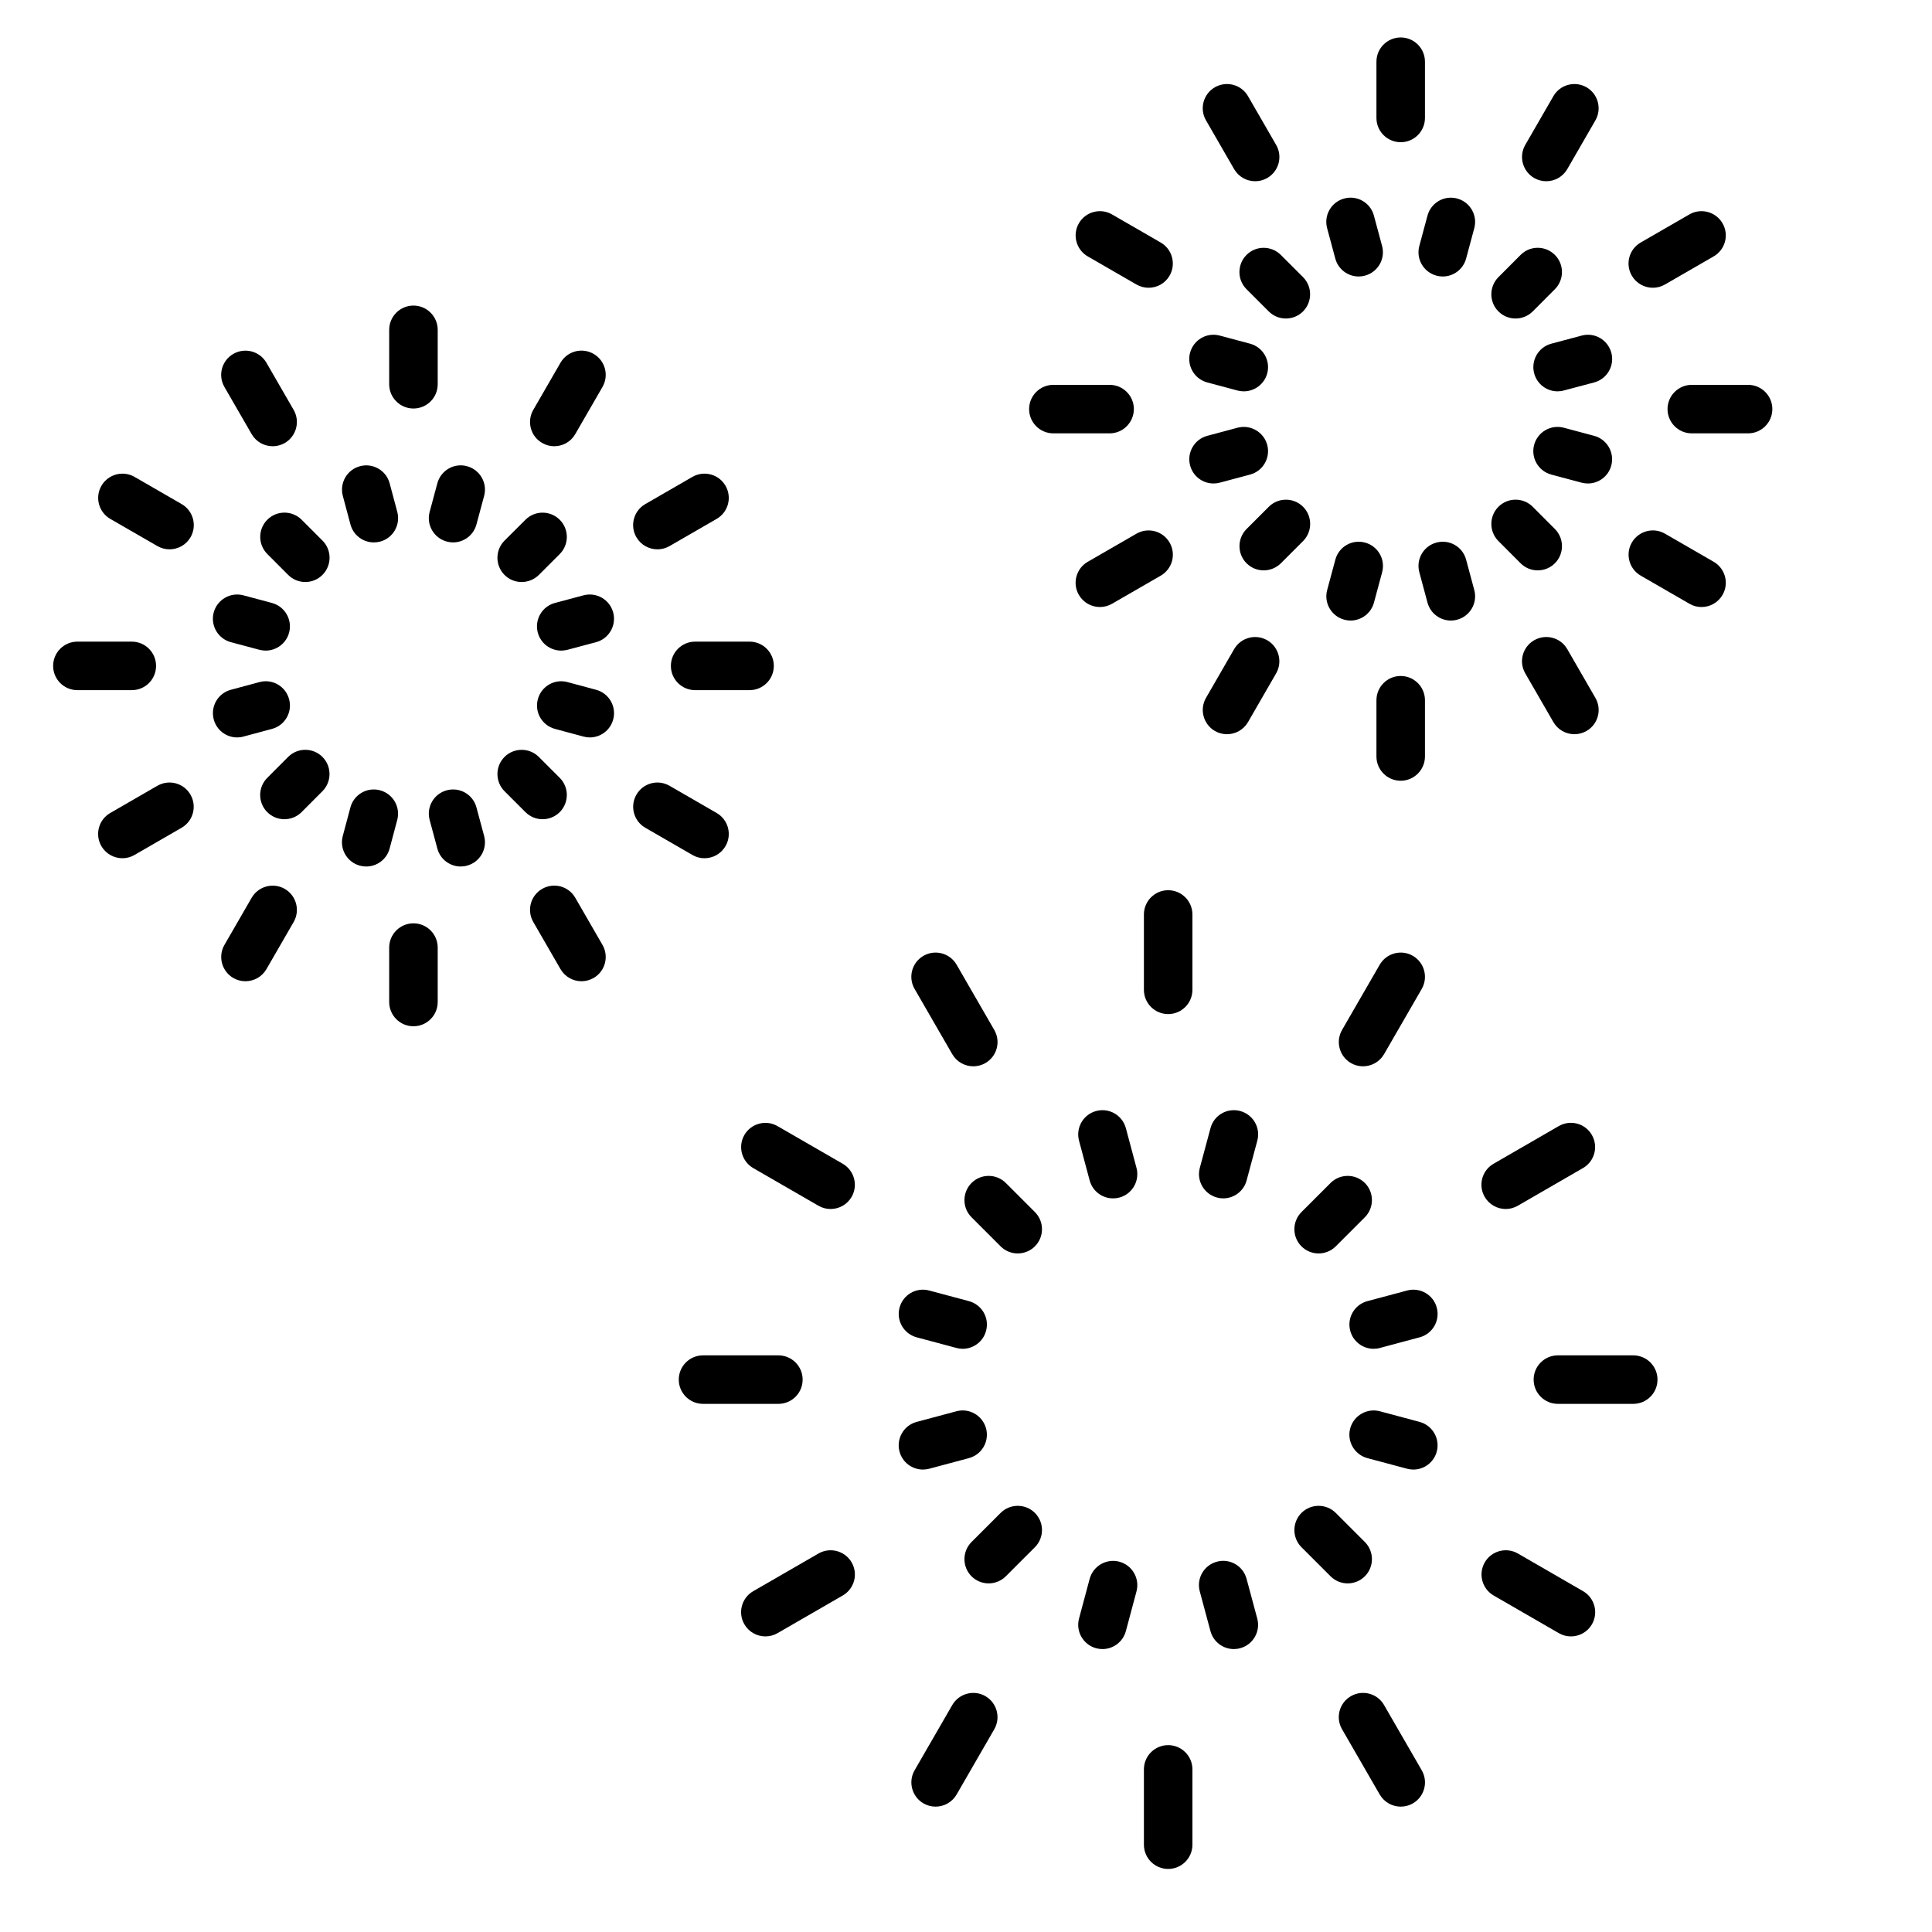 <?xml version="1.0" encoding="iso-8859-1"?>
<!-- Generator: Adobe Illustrator 29.8.2, SVG Export Plug-In . SVG Version: 9.03 Build 0)  -->
<svg version="1.1" id="Layer_1" xmlns="http://www.w3.org/2000/svg" xmlns:xlink="http://www.w3.org/1999/xlink" x="0px" y="0px"
	 viewBox="0 0 36 36" style="enable-background:new 0 0 36 36;" xml:space="preserve">
<g id="Layer_3" style="display:none;">
	<g style="display:inline;opacity:0.2;">
		<path style="fill:none;stroke:#FF00FF;stroke-width:0.1;stroke-miterlimit:10;" d="M0,0v36h36V0H0z"/>
		<path style="fill:none;stroke:#FF00FF;stroke-width:0.1;stroke-miterlimit:10;" d="M17.9,0C8,0,0,8,0,18s8.1,18,18,18
			s18-8.1,18-18C35.9,8,27.9,0,17.9,0z"/>
		<line style="fill:none;stroke:#FF00FF;stroke-width:0.1;stroke-miterlimit:10;" x1="0" y1="0" x2="35.9" y2="36"/>
		<line style="fill:none;stroke:#FF00FF;stroke-width:0.1;stroke-miterlimit:10;" x1="35.9" y1="0" x2="0" y2="36"/>
		<polyline style="fill:none;stroke:#FF00FF;stroke-width:0.1;stroke-miterlimit:10;" points="8.9,19 8.9,36 26.9,36 26.9,0 8.9,0 
			8.9,19 		"/>
		<line style="fill:none;stroke:#FF00FF;stroke-width:0.1;stroke-miterlimit:10;" x1="17.9" y1="0" x2="17.9" y2="36"/>
		<path style="fill:none;stroke:#FF00FF;stroke-width:0.1;stroke-miterlimit:10;" d="M0,9v18h36V9H0z"/>
		<line style="fill:none;stroke:#FF00FF;stroke-width:0.1;stroke-miterlimit:10;" x1="0" y1="18" x2="35.9" y2="18"/>
		<path style="fill:none;stroke:#FF00FF;stroke-width:0.1;stroke-miterlimit:10;" d="M5.2,5.3v25.4h25.4V5.3H5.2z"/>
		<path style="fill:none;stroke:#FF00FF;stroke-width:0.1;stroke-miterlimit:10;" d="M17.9,5.3C10.9,5.3,5.2,11,5.2,18
			s5.7,12.7,12.7,12.7S30.6,25,30.6,18S24.9,5.3,17.9,5.3z"/>
		<path style="fill:none;stroke:#FF00FF;stroke-width:0.1;stroke-miterlimit:10;" d="M9,19c0.5,4.5,4.3,8,8.9,8s9-4,9-9s-4-9-9-9
			s-9,4-9,9c0,0.3,0,0.7,0,1"/>
		<circle style="fill:none;stroke:#FF00FF;stroke-width:0.1;stroke-miterlimit:10;" cx="17.9" cy="18" r="4.5"/>
	</g>
</g>
<g>
	<g>
		<g>
			<g>
				<path d="M5.689,10.845c-0.116,0-0.231-0.044-0.319-0.132l-0.389-0.39c-0.176-0.176-0.176-0.462,0-0.639
					c0.176-0.176,0.462-0.176,0.639,0l0.389,0.389c0.176,0.176,0.176,0.462,0,0.639C5.92,10.801,5.805,10.845,5.689,10.845z"/>
			</g>
			<g>
				<path d="M4.951,12.123c-0.039,0-0.078-0.005-0.117-0.015l-0.532-0.142c-0.241-0.065-0.384-0.312-0.32-0.553
					c0.065-0.241,0.312-0.384,0.553-0.32l0.532,0.142c0.241,0.065,0.384,0.312,0.32,0.553C5.333,11.989,5.151,12.123,4.951,12.123z"
					/>
			</g>
			<g>
				<path d="M4.419,13.741c-0.2,0-0.382-0.133-0.436-0.335c-0.065-0.241,0.078-0.489,0.319-0.553l0.532-0.143
					c0.241-0.066,0.489,0.078,0.553,0.319c0.065,0.241-0.078,0.489-0.319,0.553l-0.532,0.143
					C4.497,13.736,4.457,13.741,4.419,13.741z"/>
			</g>
			<g>
				<path d="M5.299,15.265c-0.115,0-0.231-0.044-0.319-0.132c-0.176-0.176-0.176-0.462,0-0.639l0.389-0.39
					c0.176-0.176,0.462-0.177,0.639,0c0.176,0.176,0.176,0.462,0,0.639l-0.389,0.39C5.531,15.221,5.415,15.265,5.299,15.265z"/>
			</g>
			<g>
				<path d="M6.824,16.146c-0.039,0-0.078-0.005-0.117-0.015c-0.241-0.065-0.384-0.312-0.32-0.553l0.142-0.532
					c0.064-0.241,0.311-0.385,0.553-0.32c0.241,0.065,0.384,0.312,0.32,0.553l-0.142,0.532C7.206,16.013,7.024,16.146,6.824,16.146z
					"/>
			</g>
			<g>
				<path d="M8.585,16.146c-0.2,0-0.382-0.133-0.436-0.335l-0.143-0.532c-0.065-0.241,0.078-0.489,0.319-0.553
					c0.241-0.065,0.489,0.078,0.553,0.319l0.143,0.532c0.065,0.241-0.078,0.489-0.319,0.553C8.663,16.141,8.623,16.146,8.585,16.146
					z"/>
			</g>
			<g>
				<path d="M10.11,15.265c-0.116,0-0.231-0.044-0.319-0.132l-0.39-0.39c-0.176-0.176-0.176-0.462,0-0.639
					c0.176-0.176,0.462-0.176,0.639,0l0.39,0.39c0.176,0.176,0.176,0.462,0,0.639C10.341,15.221,10.225,15.265,10.11,15.265z"/>
			</g>
			<g>
				<path d="M10.99,13.741c-0.039,0-0.078-0.005-0.117-0.016l-0.532-0.143c-0.241-0.065-0.384-0.312-0.319-0.553
					c0.064-0.241,0.312-0.385,0.553-0.319l0.532,0.143c0.241,0.065,0.384,0.312,0.319,0.553
					C11.372,13.608,11.19,13.741,10.99,13.741z"/>
			</g>
			<g>
				<path d="M10.457,12.123c-0.2,0-0.382-0.133-0.436-0.335c-0.064-0.241,0.079-0.489,0.32-0.553l0.532-0.142
					c0.242-0.064,0.488,0.079,0.553,0.32c0.064,0.241-0.079,0.489-0.32,0.553l-0.532,0.142
					C10.535,12.118,10.496,12.123,10.457,12.123z"/>
			</g>
			<g>
				<path d="M9.72,10.845c-0.116,0-0.231-0.044-0.319-0.132c-0.176-0.177-0.176-0.463,0-0.639l0.39-0.389
					c0.176-0.177,0.462-0.176,0.639,0c0.176,0.177,0.176,0.463,0,0.639l-0.39,0.39C9.951,10.801,9.835,10.845,9.72,10.845z"/>
			</g>
			<g>
				<path d="M8.442,10.107c-0.039,0-0.078-0.005-0.117-0.016c-0.241-0.065-0.384-0.312-0.319-0.553l0.143-0.532
					c0.065-0.241,0.312-0.385,0.553-0.319C8.943,8.752,9.086,9,9.021,9.24L8.878,9.772C8.824,9.974,8.642,10.107,8.442,10.107z"/>
			</g>
			<g>
				<path d="M6.966,10.107c-0.2,0-0.382-0.133-0.436-0.335L6.388,9.24c-0.064-0.241,0.079-0.489,0.32-0.553
					c0.241-0.065,0.489,0.079,0.553,0.32l0.142,0.532c0.064,0.241-0.079,0.489-0.32,0.553C7.044,10.102,7.005,10.107,6.966,10.107z"
					/>
			</g>
		</g>
		<g>
			<g>
				<path d="M13.967,12.86h-1.014c-0.249,0-0.452-0.202-0.452-0.452c0-0.249,0.202-0.452,0.452-0.452h1.014
					c0.249,0,0.452,0.202,0.452,0.452C14.419,12.658,14.216,12.86,13.967,12.86z"/>
			</g>
			<g>
				<path d="M12.25,10.236c-0.156,0-0.308-0.081-0.392-0.226c-0.125-0.216-0.051-0.492,0.166-0.617l0.878-0.507
					c0.217-0.124,0.493-0.05,0.617,0.166c0.125,0.216,0.051,0.492-0.166,0.617l-0.878,0.507
					C12.404,10.217,12.326,10.236,12.25,10.236z"/>
			</g>
			<g>
				<path d="M10.328,8.315c-0.077,0-0.154-0.019-0.225-0.061C9.886,8.13,9.812,7.854,9.937,7.637l0.507-0.878
					c0.125-0.216,0.4-0.29,0.617-0.165c0.216,0.125,0.29,0.401,0.165,0.617l-0.507,0.878C10.636,8.234,10.484,8.315,10.328,8.315z"
					/>
			</g>
			<g>
				<path d="M7.704,7.612c-0.249,0-0.452-0.202-0.452-0.452V6.146c0-0.249,0.202-0.452,0.452-0.452c0.249,0,0.452,0.202,0.452,0.452
					v1.014C8.156,7.41,7.954,7.612,7.704,7.612z"/>
			</g>
			<g>
				<path d="M5.081,8.315c-0.156,0-0.308-0.081-0.392-0.226L4.182,7.211C4.057,6.995,4.131,6.719,4.348,6.594
					c0.217-0.124,0.493-0.05,0.617,0.166l0.507,0.878C5.596,7.854,5.522,8.13,5.306,8.255C5.235,8.296,5.157,8.315,5.081,8.315z"/>
			</g>
			<g>
				<path d="M3.159,10.236c-0.077,0-0.154-0.02-0.225-0.06L2.055,9.669C1.839,9.544,1.765,9.268,1.89,9.052
					c0.125-0.216,0.401-0.29,0.617-0.166l0.878,0.507c0.216,0.125,0.29,0.401,0.166,0.617C3.467,10.155,3.315,10.236,3.159,10.236z"
					/>
			</g>
			<g>
				<path d="M2.456,12.86H1.442c-0.249,0-0.452-0.202-0.452-0.452c0-0.249,0.202-0.452,0.452-0.452h1.014
					c0.249,0,0.452,0.202,0.452,0.452C2.908,12.658,2.706,12.86,2.456,12.86z"/>
			</g>
			<g>
				<path d="M2.281,15.992c-0.156,0-0.308-0.081-0.392-0.226c-0.125-0.216-0.051-0.492,0.165-0.617l0.878-0.507
					c0.218-0.125,0.493-0.051,0.617,0.165c0.125,0.216,0.051,0.492-0.165,0.617l-0.878,0.507
					C2.436,15.972,2.358,15.992,2.281,15.992z"/>
			</g>
			<g>
				<path d="M4.573,18.284c-0.077,0-0.154-0.019-0.225-0.06c-0.216-0.125-0.29-0.401-0.166-0.617l0.507-0.878
					c0.125-0.216,0.401-0.29,0.617-0.166c0.216,0.125,0.29,0.401,0.166,0.617l-0.507,0.878C4.881,18.203,4.729,18.284,4.573,18.284z
					"/>
			</g>
			<g>
				<path d="M7.704,19.123c-0.249,0-0.452-0.202-0.452-0.452v-1.014c0-0.249,0.202-0.452,0.452-0.452
					c0.249,0,0.452,0.202,0.452,0.452v1.014C8.156,18.92,7.954,19.123,7.704,19.123z"/>
			</g>
			<g>
				<path d="M10.836,18.284c-0.156,0-0.308-0.081-0.392-0.226L9.937,17.18c-0.125-0.216-0.051-0.493,0.165-0.617
					c0.217-0.125,0.493-0.051,0.617,0.165l0.507,0.878c0.125,0.216,0.051,0.493-0.165,0.617
					C10.99,18.264,10.913,18.284,10.836,18.284z"/>
			</g>
			<g>
				<path d="M13.127,15.992c-0.077,0-0.154-0.019-0.225-0.061l-0.878-0.507c-0.216-0.125-0.29-0.401-0.165-0.617
					c0.125-0.216,0.4-0.29,0.617-0.165l0.878,0.507c0.216,0.125,0.29,0.401,0.165,0.617C13.435,15.911,13.283,15.992,13.127,15.992z
					"/>
			</g>
		</g>
	</g>
	<g>
		<g>
			<g>
				<path d="M18.964,23.356c-0.116,0-0.231-0.044-0.319-0.132l-0.542-0.542c-0.176-0.176-0.176-0.462,0-0.639
					c0.176-0.176,0.462-0.176,0.639,0l0.542,0.542c0.176,0.176,0.176,0.462,0,0.639C19.195,23.312,19.079,23.356,18.964,23.356z"/>
			</g>
			<g>
				<path d="M17.938,25.133c-0.039,0-0.078-0.005-0.117-0.016l-0.74-0.198c-0.241-0.065-0.384-0.312-0.319-0.553
					c0.064-0.241,0.312-0.385,0.553-0.319l0.74,0.198c0.241,0.065,0.384,0.312,0.319,0.553C18.32,25,18.138,25.133,17.938,25.133z"
					/>
			</g>
			<g>
				<path d="M17.197,27.383c-0.2,0-0.382-0.133-0.436-0.335c-0.064-0.241,0.079-0.489,0.32-0.553l0.74-0.198
					c0.24-0.065,0.488,0.079,0.553,0.32c0.064,0.241-0.079,0.489-0.32,0.553l-0.74,0.198C17.275,27.378,17.236,27.383,17.197,27.383
					z"/>
			</g>
			<g>
				<path d="M18.422,29.504c-0.116,0-0.231-0.044-0.319-0.132c-0.176-0.176-0.176-0.462,0-0.639l0.542-0.542
					c0.176-0.176,0.462-0.176,0.639,0c0.176,0.176,0.176,0.462,0,0.639l-0.542,0.542C18.653,29.46,18.538,29.504,18.422,29.504z"/>
			</g>
			<g>
				<path d="M20.543,30.728c-0.039,0-0.078-0.005-0.117-0.015c-0.241-0.065-0.384-0.312-0.32-0.553l0.198-0.74
					c0.065-0.241,0.313-0.384,0.553-0.32c0.241,0.065,0.384,0.312,0.32,0.553l-0.198,0.74
					C20.925,30.595,20.742,30.728,20.543,30.728z"/>
			</g>
			<g>
				<path d="M22.991,30.728c-0.2,0-0.382-0.133-0.436-0.335l-0.199-0.74c-0.065-0.241,0.078-0.489,0.319-0.553
					c0.241-0.066,0.489,0.078,0.553,0.319l0.199,0.74c0.065,0.241-0.078,0.489-0.319,0.553
					C23.069,30.723,23.03,30.728,22.991,30.728z"/>
			</g>
			<g>
				<path d="M25.112,29.504c-0.116,0-0.231-0.044-0.319-0.132l-0.542-0.542c-0.176-0.176-0.176-0.462,0-0.639
					c0.176-0.176,0.462-0.176,0.639,0l0.542,0.542c0.176,0.176,0.176,0.462,0,0.639C25.343,29.46,25.228,29.504,25.112,29.504z"/>
			</g>
			<g>
				<path d="M26.336,27.383c-0.039,0-0.078-0.005-0.117-0.015l-0.74-0.198c-0.241-0.065-0.384-0.312-0.32-0.553
					c0.065-0.241,0.313-0.384,0.553-0.32l0.74,0.198c0.241,0.065,0.384,0.312,0.32,0.553C26.718,27.25,26.536,27.383,26.336,27.383z
					"/>
			</g>
			<g>
				<path d="M25.596,25.133c-0.2,0-0.382-0.133-0.436-0.335c-0.065-0.241,0.078-0.489,0.319-0.553l0.74-0.198
					c0.24-0.065,0.489,0.078,0.553,0.319c0.065,0.241-0.078,0.489-0.319,0.553l-0.74,0.198
					C25.674,25.128,25.635,25.133,25.596,25.133z"/>
			</g>
			<g>
				<path d="M24.57,23.356c-0.116,0-0.231-0.044-0.319-0.132c-0.176-0.176-0.176-0.462,0-0.639l0.542-0.542
					c0.176-0.176,0.462-0.176,0.639,0c0.176,0.176,0.176,0.462,0,0.639l-0.542,0.542C24.801,23.312,24.686,23.356,24.57,23.356z"/>
			</g>
			<g>
				<path d="M22.793,22.33c-0.039,0-0.078-0.005-0.117-0.016c-0.241-0.065-0.384-0.312-0.319-0.553l0.199-0.74
					c0.064-0.241,0.312-0.384,0.553-0.319c0.241,0.065,0.384,0.312,0.319,0.553l-0.199,0.74
					C23.175,22.197,22.992,22.33,22.793,22.33z"/>
			</g>
			<g>
				<path d="M20.74,22.33c-0.2,0-0.382-0.133-0.436-0.335l-0.198-0.74c-0.064-0.241,0.079-0.489,0.32-0.553
					c0.24-0.065,0.488,0.078,0.553,0.32l0.198,0.74c0.064,0.241-0.079,0.489-0.32,0.553C20.819,22.325,20.779,22.33,20.74,22.33z"/>
			</g>
		</g>
		<g>
			<g>
				<path d="M30.433,26.159h-1.404c-0.249,0-0.452-0.202-0.452-0.452c0-0.249,0.202-0.452,0.452-0.452h1.404
					c0.249,0,0.452,0.202,0.452,0.452C30.885,25.957,30.683,26.159,30.433,26.159z"/>
			</g>
			<g>
				<path d="M28.057,22.528c-0.156,0-0.308-0.081-0.392-0.226c-0.125-0.216-0.051-0.493,0.165-0.617l1.215-0.702
					c0.217-0.125,0.493-0.051,0.617,0.165c0.125,0.216,0.051,0.492-0.165,0.617l-1.215,0.702
					C28.211,22.508,28.134,22.528,28.057,22.528z"/>
			</g>
			<g>
				<path d="M25.398,19.869c-0.077,0-0.154-0.019-0.225-0.06c-0.216-0.125-0.29-0.401-0.166-0.617l0.702-1.216
					c0.125-0.216,0.401-0.29,0.617-0.166c0.216,0.125,0.29,0.401,0.166,0.617l-0.702,1.216
					C25.706,19.788,25.554,19.869,25.398,19.869z"/>
			</g>
			<g>
				<path d="M21.767,18.896c-0.249,0-0.452-0.202-0.452-0.452v-1.404c0-0.249,0.202-0.452,0.452-0.452
					c0.249,0,0.452,0.202,0.452,0.452v1.404C22.219,18.694,22.016,18.896,21.767,18.896z"/>
			</g>
			<g>
				<path d="M18.136,19.869c-0.156,0-0.308-0.081-0.392-0.226l-0.702-1.216c-0.125-0.216-0.051-0.492,0.166-0.617
					c0.217-0.124,0.492-0.05,0.617,0.166l0.702,1.216c0.125,0.216,0.051,0.492-0.166,0.617C18.29,19.85,18.213,19.869,18.136,19.869
					z"/>
			</g>
			<g>
				<path d="M15.477,22.528c-0.077,0-0.154-0.019-0.225-0.06l-1.216-0.702c-0.216-0.125-0.29-0.401-0.166-0.617
					c0.125-0.216,0.401-0.29,0.617-0.166l1.216,0.702c0.216,0.125,0.29,0.401,0.166,0.617
					C15.785,22.447,15.633,22.528,15.477,22.528z"/>
			</g>
			<g>
				<path d="M14.504,26.159H13.1c-0.249,0-0.452-0.202-0.452-0.452c0-0.249,0.202-0.452,0.452-0.452h1.404
					c0.249,0,0.452,0.202,0.452,0.452C14.956,25.957,14.754,26.159,14.504,26.159z"/>
			</g>
			<g>
				<path d="M14.262,30.492c-0.156,0-0.308-0.081-0.392-0.226c-0.125-0.216-0.051-0.492,0.166-0.617l1.216-0.702
					c0.216-0.124,0.492-0.05,0.617,0.166c0.125,0.216,0.051,0.492-0.166,0.617l-1.216,0.702
					C14.416,30.473,14.339,30.492,14.262,30.492z"/>
			</g>
			<g>
				<path d="M17.433,33.664c-0.077,0-0.154-0.019-0.225-0.06c-0.216-0.125-0.29-0.401-0.166-0.617l0.702-1.216
					c0.125-0.216,0.402-0.29,0.617-0.166c0.216,0.125,0.29,0.401,0.166,0.617l-0.702,1.216
					C17.741,33.583,17.589,33.664,17.433,33.664z"/>
			</g>
			<g>
				<path d="M21.767,34.825c-0.249,0-0.452-0.202-0.452-0.452V32.97c0-0.249,0.202-0.452,0.452-0.452
					c0.249,0,0.452,0.202,0.452,0.452v1.404C22.219,34.623,22.016,34.825,21.767,34.825z"/>
			</g>
			<g>
				<path d="M26.101,33.664c-0.156,0-0.308-0.081-0.392-0.226l-0.702-1.216c-0.125-0.216-0.051-0.492,0.166-0.617
					c0.217-0.124,0.492-0.051,0.617,0.166l0.702,1.216c0.125,0.216,0.051,0.492-0.166,0.617
					C26.255,33.645,26.177,33.664,26.101,33.664z"/>
			</g>
			<g>
				<path d="M29.272,30.492c-0.077,0-0.154-0.019-0.225-0.06l-1.215-0.702c-0.216-0.125-0.29-0.401-0.166-0.617
					c0.125-0.216,0.401-0.29,0.617-0.166l1.215,0.702c0.216,0.125,0.29,0.401,0.166,0.617C29.58,30.411,29.428,30.492,29.272,30.492
					z"/>
			</g>
		</g>
	</g>
	<g>
		<g>
			<g>
				<path d="M23.96,5.935c-0.116,0-0.231-0.044-0.319-0.132l-0.414-0.414c-0.176-0.176-0.176-0.462,0-0.639s0.462-0.176,0.639,0
					l0.414,0.414c0.176,0.176,0.176,0.462,0,0.639C24.192,5.891,24.076,5.935,23.96,5.935z"/>
			</g>
			<g>
				<path d="M23.177,7.292c-0.039,0-0.078-0.005-0.117-0.015l-0.565-0.151c-0.241-0.065-0.384-0.312-0.32-0.553
					c0.065-0.241,0.311-0.385,0.553-0.32l0.565,0.151c0.241,0.065,0.384,0.312,0.32,0.553C23.559,7.158,23.377,7.292,23.177,7.292z"
					/>
			</g>
			<g>
				<path d="M22.612,9.009c-0.2,0-0.382-0.133-0.436-0.335c-0.064-0.241,0.079-0.489,0.32-0.553L23.06,7.97
					c0.239-0.064,0.488,0.079,0.553,0.32c0.064,0.241-0.079,0.489-0.32,0.553l-0.565,0.151C22.69,9.004,22.65,9.009,22.612,9.009z"
					/>
			</g>
			<g>
				<path d="M23.547,10.628c-0.116,0-0.231-0.044-0.319-0.132c-0.176-0.176-0.176-0.462,0-0.639l0.414-0.414
					c0.176-0.176,0.462-0.176,0.639,0c0.176,0.176,0.176,0.462,0,0.639l-0.414,0.414C23.778,10.584,23.662,10.628,23.547,10.628z"/>
			</g>
			<g>
				<path d="M25.166,11.563c-0.039,0-0.078-0.005-0.117-0.016c-0.241-0.065-0.384-0.312-0.319-0.553l0.152-0.565
					c0.064-0.241,0.311-0.384,0.553-0.319c0.241,0.065,0.384,0.312,0.319,0.553l-0.152,0.565
					C25.548,11.43,25.365,11.563,25.166,11.563z"/>
			</g>
			<g>
				<path d="M27.035,11.563c-0.2,0-0.382-0.133-0.436-0.335l-0.152-0.565c-0.065-0.241,0.078-0.489,0.319-0.553
					c0.242-0.065,0.489,0.078,0.553,0.319l0.152,0.565c0.065,0.241-0.078,0.489-0.319,0.553
					C27.113,11.558,27.073,11.563,27.035,11.563z"/>
			</g>
			<g>
				<path d="M28.653,10.628c-0.116,0-0.231-0.044-0.319-0.132l-0.413-0.414c-0.176-0.176-0.176-0.463,0-0.639
					c0.177-0.177,0.463-0.176,0.639,0l0.413,0.414c0.176,0.176,0.176,0.463,0,0.639C28.885,10.584,28.769,10.628,28.653,10.628z"/>
			</g>
			<g>
				<path d="M29.588,9.009c-0.039,0-0.078-0.005-0.117-0.015l-0.565-0.151c-0.241-0.065-0.384-0.312-0.32-0.553
					c0.065-0.241,0.311-0.384,0.553-0.32l0.565,0.151c0.241,0.065,0.384,0.312,0.32,0.553C29.97,8.876,29.788,9.009,29.588,9.009z"
					/>
			</g>
			<g>
				<path d="M29.023,7.292c-0.2,0-0.382-0.133-0.436-0.335c-0.064-0.241,0.079-0.489,0.32-0.553l0.565-0.151
					c0.24-0.065,0.488,0.079,0.553,0.32c0.064,0.241-0.079,0.489-0.32,0.553L29.14,7.276C29.101,7.287,29.062,7.292,29.023,7.292z"
					/>
			</g>
			<g>
				<path d="M28.24,5.935c-0.115,0-0.231-0.044-0.319-0.132c-0.176-0.176-0.176-0.462,0-0.639l0.413-0.414
					c0.176-0.177,0.462-0.177,0.639,0c0.176,0.176,0.176,0.462,0,0.639L28.56,5.803C28.471,5.891,28.356,5.935,28.24,5.935z"/>
			</g>
			<g>
				<path d="M26.883,5.152c-0.039,0-0.078-0.005-0.117-0.016c-0.241-0.065-0.384-0.312-0.319-0.553l0.152-0.565
					c0.065-0.241,0.312-0.384,0.553-0.319c0.241,0.065,0.384,0.312,0.319,0.553l-0.152,0.565
					C27.265,5.019,27.083,5.152,26.883,5.152z"/>
			</g>
			<g>
				<path d="M25.317,5.152c-0.2,0-0.382-0.133-0.436-0.335l-0.152-0.565c-0.065-0.241,0.078-0.489,0.319-0.553
					c0.241-0.066,0.489,0.078,0.553,0.319l0.152,0.565c0.065,0.241-0.078,0.489-0.319,0.553C25.395,5.147,25.355,5.152,25.317,5.152
					z"/>
			</g>
		</g>
		<g>
			<g>
				<path d="M32.573,8.075h-1.049c-0.249,0-0.452-0.202-0.452-0.452c0-0.249,0.202-0.452,0.452-0.452h1.049
					c0.249,0,0.452,0.202,0.452,0.452C33.025,7.872,32.822,8.075,32.573,8.075z"/>
			</g>
			<g>
				<path d="M30.798,5.362c-0.156,0-0.308-0.081-0.392-0.226c-0.125-0.216-0.051-0.492,0.166-0.617l0.908-0.524
					c0.216-0.124,0.492-0.05,0.617,0.166c0.125,0.216,0.051,0.492-0.166,0.617l-0.908,0.524C30.953,5.343,30.875,5.362,30.798,5.362
					z"/>
			</g>
			<g>
				<path d="M28.812,3.377c-0.077,0-0.154-0.019-0.225-0.06c-0.216-0.125-0.29-0.401-0.166-0.617l0.524-0.908
					c0.125-0.216,0.401-0.29,0.617-0.166c0.216,0.125,0.29,0.401,0.166,0.617l-0.524,0.908C29.12,3.296,28.968,3.377,28.812,3.377z"
					/>
			</g>
			<g>
				<path d="M26.1,2.65c-0.249,0-0.452-0.202-0.452-0.452V1.15c0-0.249,0.202-0.452,0.452-0.452c0.249,0,0.452,0.202,0.452,0.452
					v1.048C26.552,2.448,26.349,2.65,26.1,2.65z"/>
			</g>
			<g>
				<path d="M23.388,3.377c-0.156,0-0.308-0.081-0.392-0.226l-0.524-0.908c-0.125-0.216-0.051-0.492,0.166-0.617
					c0.217-0.124,0.493-0.05,0.617,0.166L23.779,2.7c0.125,0.216,0.051,0.492-0.166,0.617C23.543,3.358,23.465,3.377,23.388,3.377z"
					/>
			</g>
			<g>
				<path d="M21.402,5.362c-0.077,0-0.154-0.02-0.225-0.06l-0.908-0.524c-0.216-0.125-0.29-0.401-0.166-0.617
					c0.125-0.216,0.401-0.29,0.617-0.166l0.908,0.524c0.216,0.125,0.29,0.401,0.166,0.617C21.71,5.282,21.558,5.362,21.402,5.362z"
					/>
			</g>
			<g>
				<path d="M20.676,8.075h-1.048c-0.249,0-0.452-0.202-0.452-0.452c0-0.249,0.202-0.452,0.452-0.452h1.048
					c0.249,0,0.452,0.202,0.452,0.452C21.127,7.872,20.925,8.075,20.676,8.075z"/>
			</g>
			<g>
				<path d="M20.495,11.311c-0.156,0-0.308-0.081-0.392-0.226c-0.125-0.216-0.051-0.492,0.166-0.617l0.908-0.524
					c0.217-0.124,0.492-0.05,0.617,0.166c0.125,0.216,0.051,0.492-0.166,0.617l-0.908,0.524
					C20.649,11.292,20.571,11.311,20.495,11.311z"/>
			</g>
			<g>
				<path d="M22.863,13.681c-0.077,0-0.154-0.019-0.225-0.06c-0.216-0.125-0.29-0.401-0.166-0.617l0.524-0.908
					c0.125-0.216,0.401-0.29,0.617-0.166c0.216,0.125,0.29,0.401,0.166,0.617l-0.524,0.908C23.171,13.6,23.019,13.681,22.863,13.681
					z"/>
			</g>
			<g>
				<path d="M26.1,14.548c-0.249,0-0.452-0.202-0.452-0.452v-1.048c0-0.249,0.202-0.452,0.452-0.452
					c0.249,0,0.452,0.202,0.452,0.452v1.048C26.552,14.345,26.349,14.548,26.1,14.548z"/>
			</g>
			<g>
				<path d="M29.337,13.681c-0.156,0-0.308-0.081-0.392-0.226l-0.524-0.908c-0.125-0.216-0.051-0.492,0.166-0.617
					c0.217-0.124,0.492-0.051,0.617,0.166l0.524,0.908c0.125,0.216,0.051,0.492-0.166,0.617
					C29.491,13.661,29.414,13.681,29.337,13.681z"/>
			</g>
			<g>
				<path d="M31.705,11.311c-0.077,0-0.154-0.019-0.225-0.061l-0.908-0.524c-0.216-0.125-0.29-0.401-0.165-0.617
					c0.125-0.215,0.401-0.29,0.617-0.165l0.908,0.524c0.216,0.125,0.29,0.401,0.165,0.617C32.013,11.23,31.862,11.311,31.705,11.311
					z"/>
			</g>
		</g>
	</g>
</g>
</svg>
